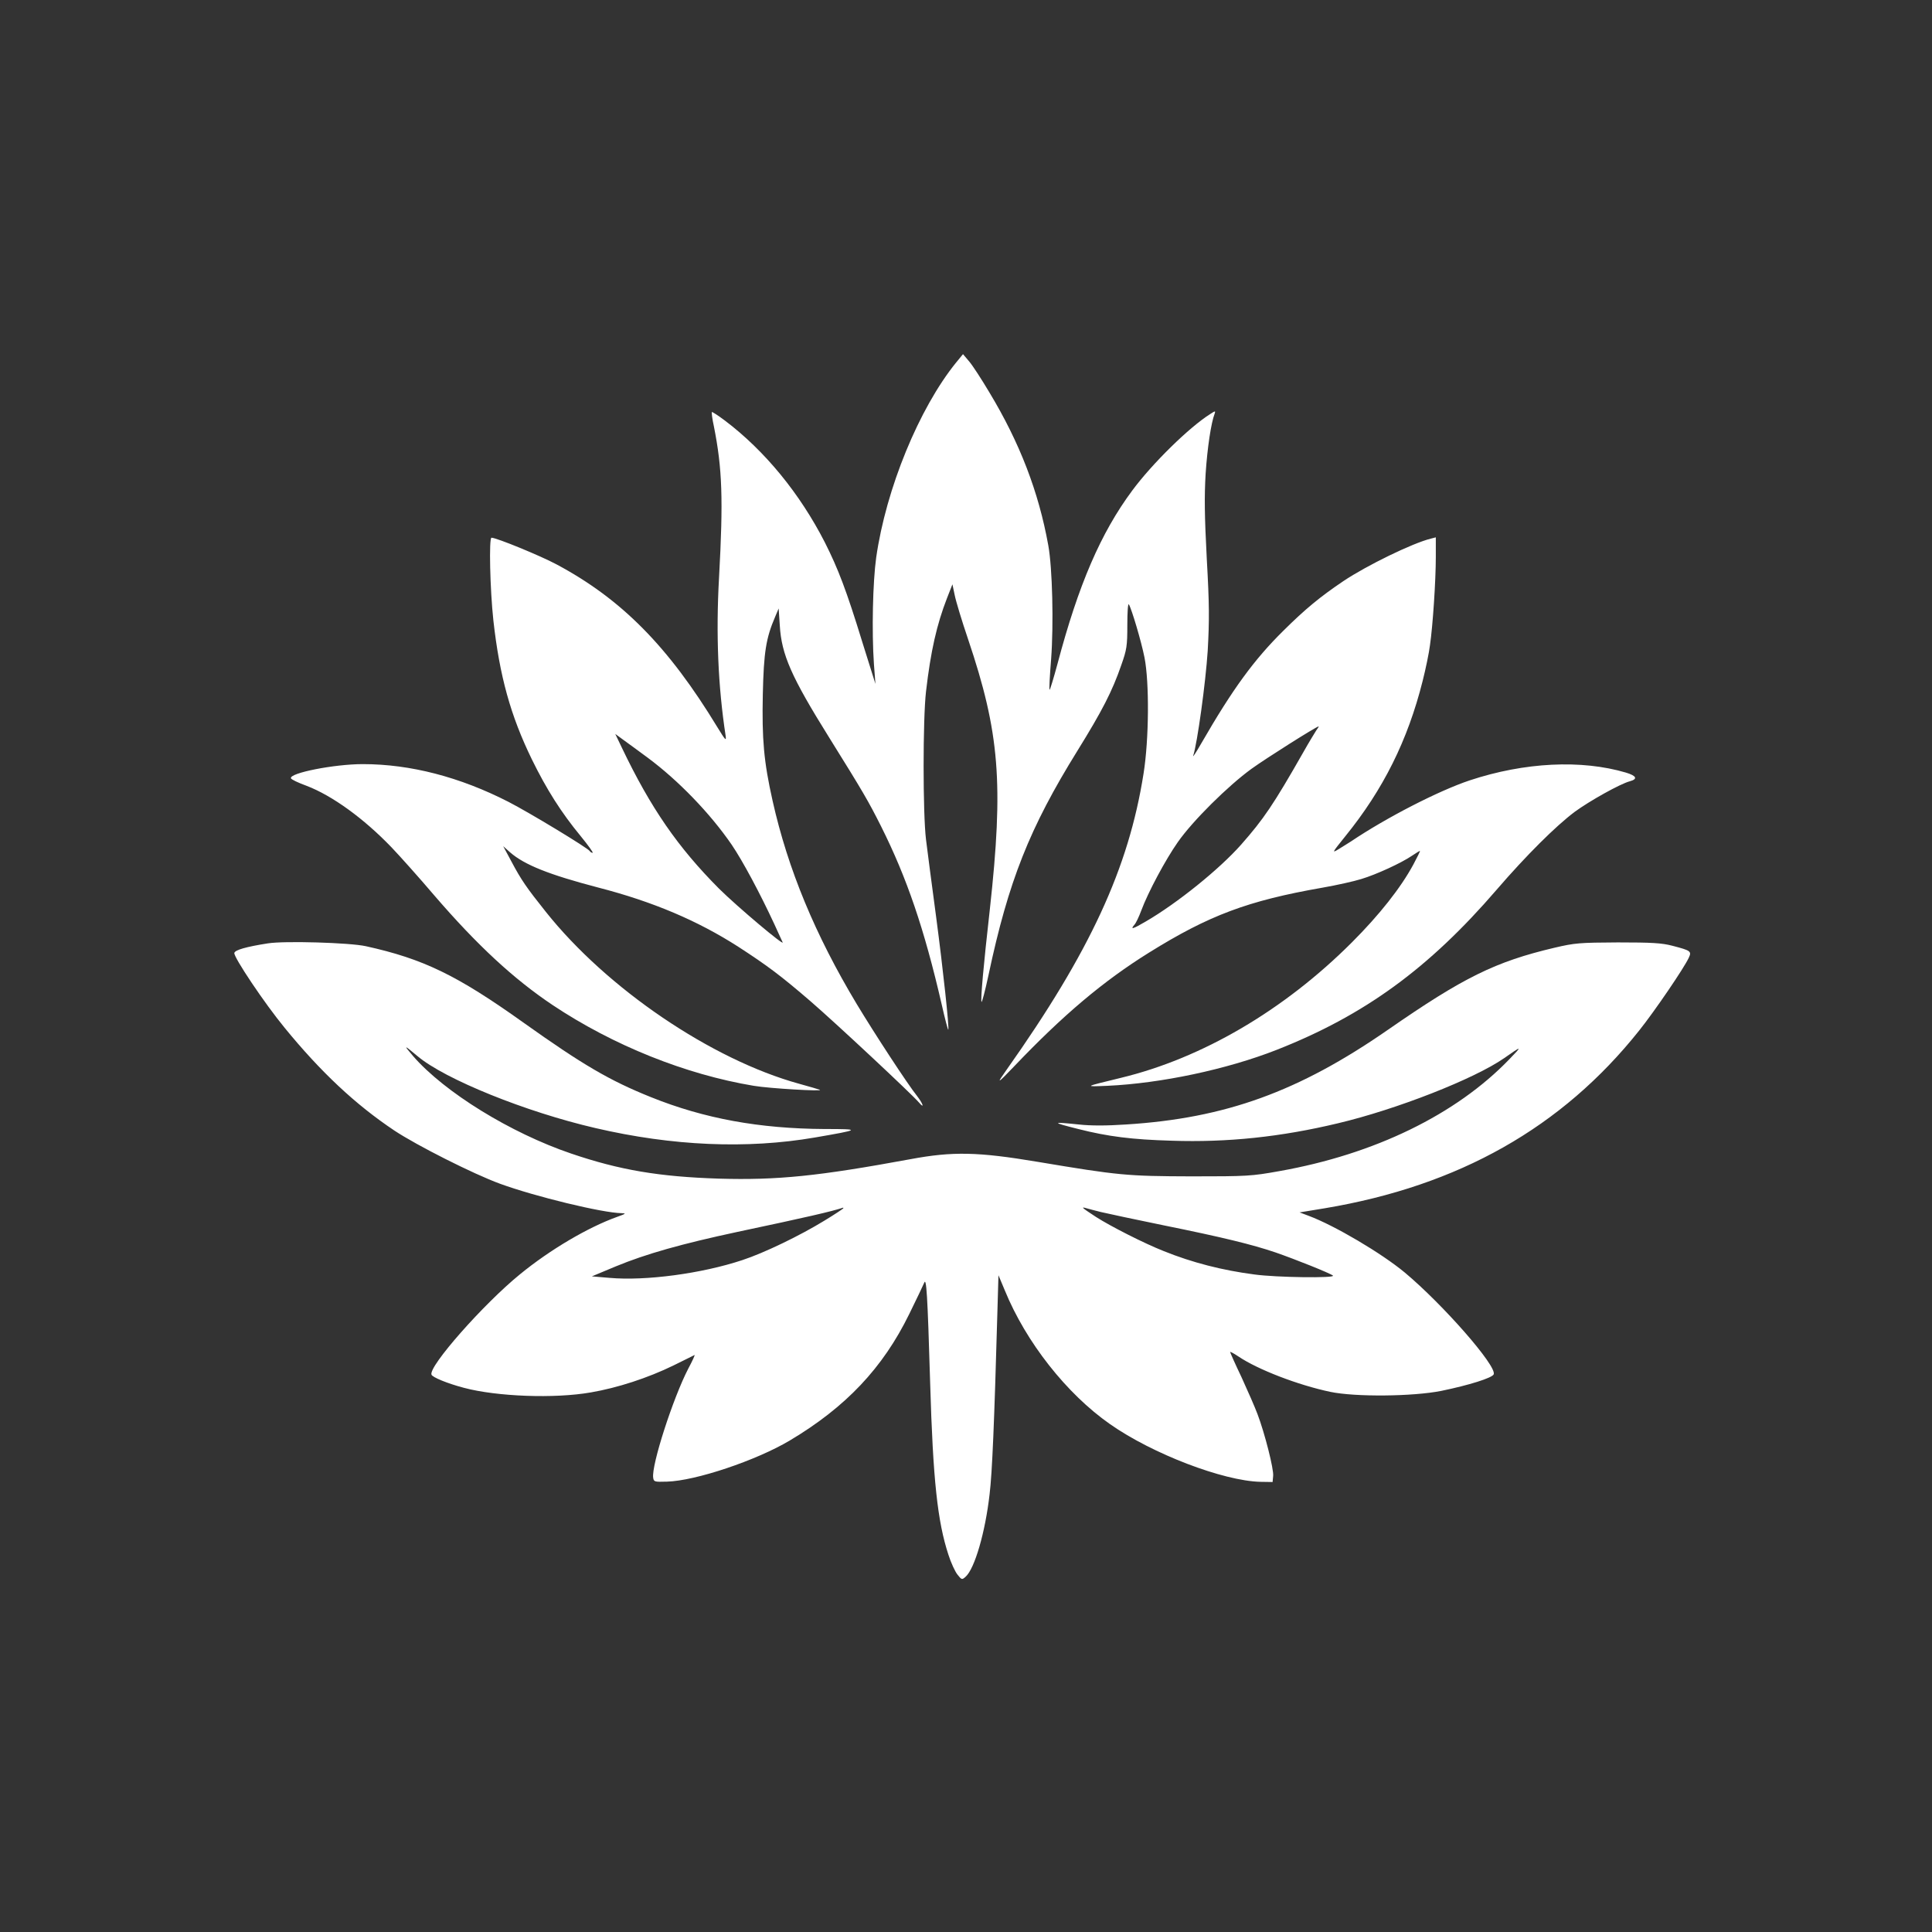 <?xml version="1.0" standalone="no"?>
<!DOCTYPE svg PUBLIC "-//W3C//DTD SVG 20010904//EN"
 "http://www.w3.org/TR/2001/REC-SVG-20010904/DTD/svg10.dtd">
<svg version="1.0" xmlns="http://www.w3.org/2000/svg"
 width="1024pt" height="1024pt" viewBox="0 0 1024 1024"
 preserveAspectRatio="xMidYMid meet">

<rect x="0" y="0" width="1024" height="1024" fill="#333333" stroke="none"/>

<g transform="translate(0,1024) scale(0.1,-0.1)"
fill="#ffffff" stroke="none">
<path d="M5068 8319 c-197 -243 -372 -670 -424 -1034 -18 -130 -24 -391 -12
-565 l8 -105 -69 220 c-85 277 -129 391 -199 530 -132 258 -317 485 -530 646
-36 27 -67 47 -69 45 -2 -2 2 -37 11 -77 44 -222 50 -384 27 -801 -17 -301 -5
-577 35 -838 4 -30 -1 -24 -44 46 -260 428 -508 679 -853 863 -86 46 -318 141
-344 141 -14 0 -8 -273 10 -439 33 -295 91 -504 204 -736 78 -159 155 -281
259 -407 40 -49 68 -88 63 -88 -6 0 -12 4 -15 9 -11 17 -320 204 -431 261
-258 132 -520 200 -772 200 -151 0 -390 -47 -381 -75 1 -6 39 -24 83 -40 136
-52 303 -173 450 -326 44 -46 146 -160 226 -254 229 -266 422 -444 628 -582
321 -214 705 -368 1066 -428 82 -14 374 -31 350 -21 -5 2 -55 17 -110 32 -464
128 -1018 504 -1342 911 -102 128 -130 168 -183 268 l-43 80 37 -33 c76 -66
206 -118 466 -186 291 -75 528 -176 743 -314 154 -100 224 -152 383 -289 132
-114 538 -493 576 -538 29 -34 20 -5 -10 34 -52 65 -227 333 -321 489 -220
366 -365 715 -446 1077 -47 209 -57 327 -52 565 5 224 17 298 65 410 l19 45 6
-90 c9 -155 62 -274 261 -593 182 -292 208 -337 276 -472 136 -272 228 -540
321 -943 17 -76 33 -136 35 -135 6 7 -27 317 -65 603 -22 165 -46 347 -53 405
-17 138 -17 638 0 785 25 215 57 355 111 494 l29 74 12 -57 c6 -31 38 -137 71
-234 167 -495 189 -763 115 -1434 -34 -301 -49 -473 -44 -488 2 -7 19 57 37
141 106 500 218 781 471 1189 132 213 185 316 233 455 29 82 32 101 32 212 0
66 3 116 8 110 15 -25 66 -196 83 -282 26 -132 24 -433 -5 -615 -79 -502 -284
-945 -726 -1570 -56 -79 -51 -77 39 17 261 274 475 454 716 604 318 198 524
275 918 344 75 13 169 34 207 46 80 24 212 85 268 123 21 14 40 26 43 26 2 0
-14 -33 -35 -72 -67 -124 -180 -267 -326 -413 -360 -360 -794 -614 -1225 -718
-197 -48 -196 -47 -71 -42 285 13 633 87 896 190 466 183 808 432 1168 850
156 181 313 337 413 412 79 58 242 149 292 162 44 12 36 29 -20 46 -236 70
-538 55 -828 -41 -165 -55 -443 -198 -630 -324 -14 -9 -43 -27 -64 -40 -38
-23 -37 -21 33 66 203 250 332 510 411 824 16 63 34 149 39 190 15 102 31 342
31 469 l0 103 -27 -7 c-97 -24 -339 -142 -463 -225 -123 -83 -201 -147 -318
-263 -155 -153 -269 -309 -435 -597 -27 -47 -46 -76 -43 -66 22 66 66 388 77
556 9 163 9 243 -5 490 -12 228 -13 330 -6 449 9 137 29 271 48 319 5 15 3 15
-23 -2 -113 -71 -309 -264 -414 -406 -167 -225 -285 -499 -396 -918 -21 -78
-40 -140 -42 -138 -3 2 1 75 8 161 14 187 7 484 -15 605 -51 283 -151 543
-312 810 -41 69 -89 143 -107 164 l-33 39 -36 -44z m1908 -1951 c-8 -13 -39
-63 -67 -113 -160 -281 -212 -357 -331 -492 -114 -129 -338 -310 -505 -407
-68 -40 -84 -45 -61 -18 9 9 25 44 37 76 36 97 128 269 194 363 79 113 266
298 390 388 79 57 342 223 356 225 2 0 -4 -10 -13 -22z m-3543 -144 c162 -120
331 -295 445 -461 59 -87 150 -257 227 -423 21 -47 41 -89 43 -94 14 -26 -239
187 -337 284 -218 219 -362 427 -515 747 l-35 73 45 -33 c24 -17 81 -59 127
-93z"/>
<path d="M1420 5240 c-115 -18 -175 -35 -178 -51 -4 -22 160 -267 267 -397
192 -235 376 -407 581 -544 119 -79 418 -230 560 -282 186 -68 545 -155 644
-156 27 -1 23 -3 -24 -20 -153 -55 -354 -173 -514 -304 -193 -157 -486 -489
-469 -532 5 -14 85 -47 173 -70 173 -46 479 -58 672 -24 140 24 301 76 438
143 58 29 108 53 111 55 4 2 -11 -31 -33 -72 -80 -154 -196 -512 -186 -578 3
-22 7 -23 73 -21 151 4 473 112 651 218 297 177 493 384 633 670 38 77 73 151
79 165 12 33 18 -54 32 -530 15 -514 39 -735 97 -911 13 -41 35 -89 48 -105
22 -28 24 -28 43 -11 48 43 104 235 127 437 14 114 25 385 41 953 l6 208 34
-81 c112 -274 327 -547 557 -708 225 -158 600 -301 797 -306 l65 -1 3 32 c4
36 -45 228 -83 328 -13 35 -51 122 -84 194 -34 71 -61 132 -61 135 0 3 19 -7
43 -23 103 -70 317 -152 487 -188 133 -28 438 -25 589 5 146 30 271 69 278 88
17 44 -269 370 -471 539 -124 103 -373 250 -510 301 l-48 18 134 22 c710 119
1257 428 1666 942 83 104 239 333 263 386 16 34 10 38 -86 63 -57 15 -110 18
-290 18 -204 -1 -228 -3 -335 -28 -314 -74 -483 -157 -885 -436 -472 -327
-860 -468 -1387 -501 -103 -7 -188 -7 -250 0 -146 15 -146 12 -3 -24 158 -40
285 -56 495 -62 296 -10 579 20 880 92 313 74 725 236 883 346 95 67 97 66 27
-6 -283 -294 -716 -504 -1218 -593 -150 -27 -172 -28 -467 -28 -342 1 -385 5
-815 77 -316 53 -450 56 -675 14 -489 -90 -703 -112 -1015 -103 -314 10 -525
45 -783 133 -321 109 -671 325 -837 516 -53 62 -51 62 22 1 145 -123 576 -297
944 -382 408 -95 803 -112 1163 -50 244 42 247 45 51 45 -345 2 -637 55 -920
169 -219 88 -361 171 -677 396 -352 251 -530 337 -834 404 -86 19 -432 29
-519 15z m3050 -1404 c0 -2 -45 -32 -101 -66 -129 -79 -319 -171 -435 -209
-214 -71 -511 -111 -703 -94 l-94 8 127 53 c160 66 347 119 646 183 364 77
502 109 558 128 1 1 2 -1 2 -3z m1365 -20 c33 -8 184 -40 335 -71 311 -63 466
-101 590 -143 104 -36 292 -111 305 -123 15 -14 -300 -10 -416 6 -170 22 -330
63 -481 124 -104 41 -281 131 -359 181 -72 47 -82 55 -54 47 11 -3 47 -13 80
-21z"/>
</g>
</svg>
